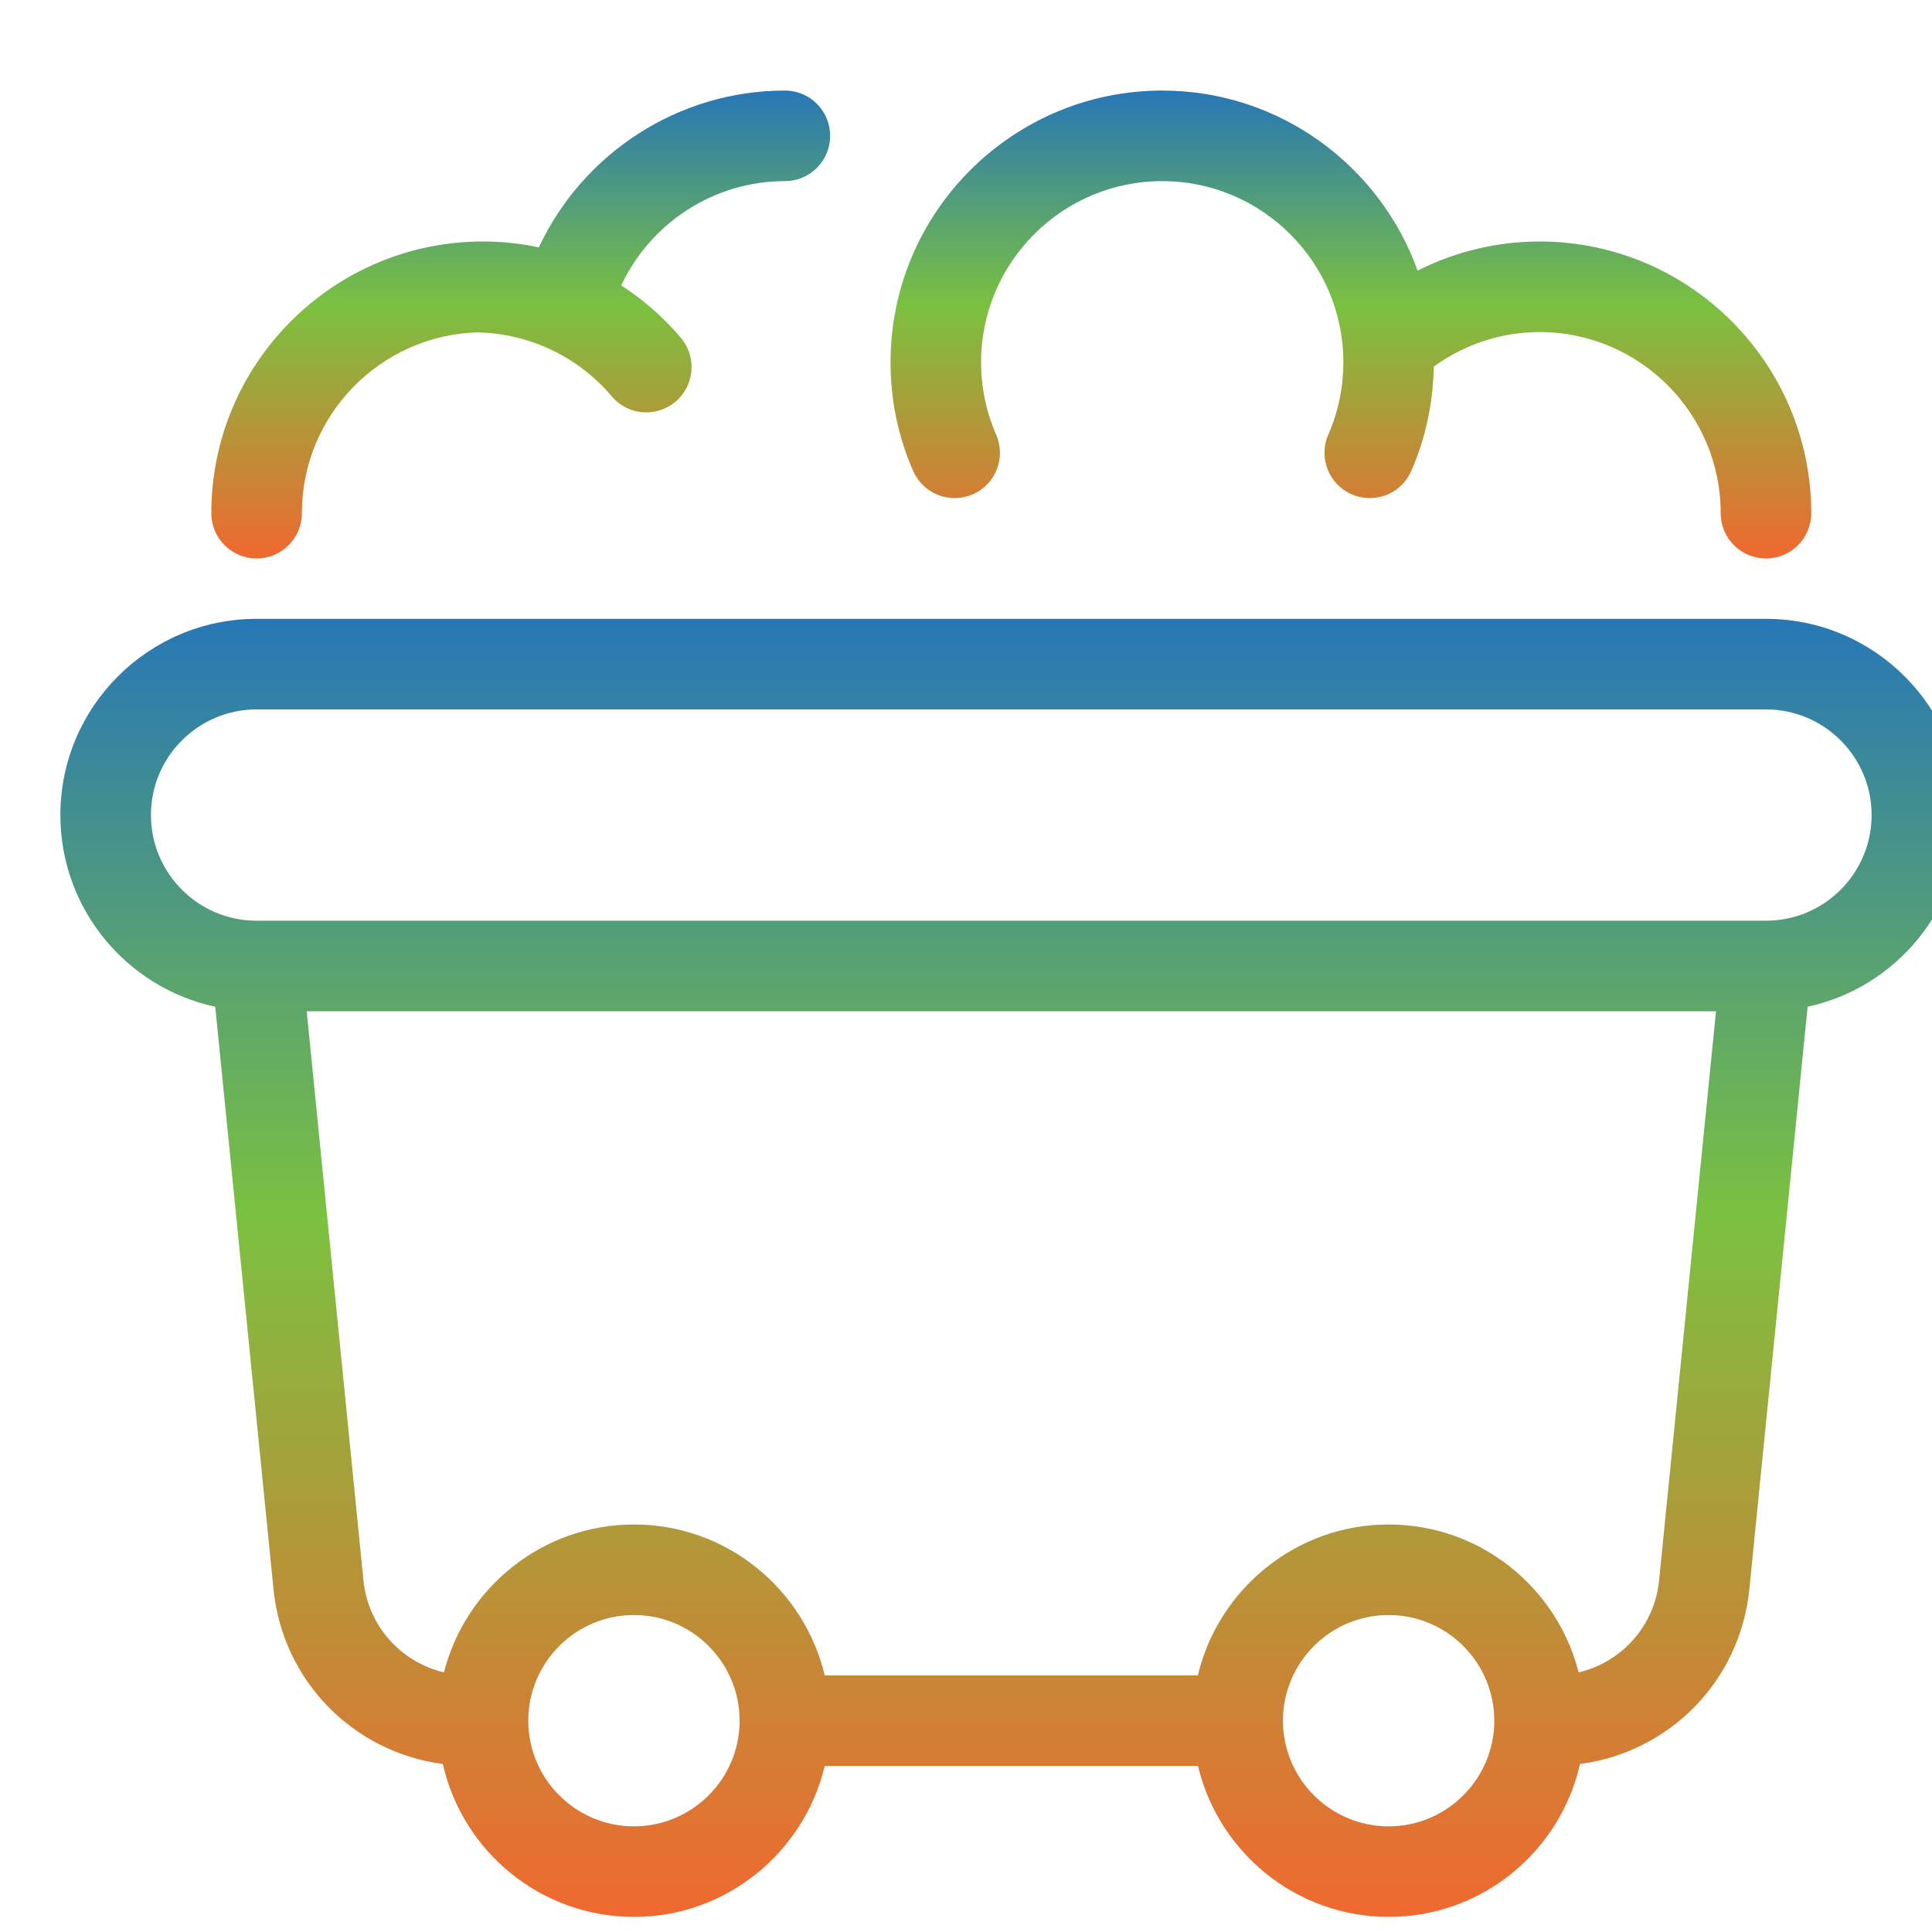 <svg xmlns="http://www.w3.org/2000/svg" width="501" height="501" viewBox="0 0 501 501" fill="none"><g clip-path="url(#clip0_345_514)"><path d="M457.945 160.477H66.539C38.475 160.477 15.656 183.296 15.656 211.359C15.656 235.744 32.878 256.136 55.815 261.068L70.923 412.112C73.31 435.948 91.667 454.384 114.839 457.436C119.927 480.099 140.202 497.086 164.391 497.086C188.384 497.086 208.541 480.334 213.864 457.945H310.659C315.982 480.334 336.101 497.086 360.133 497.086C384.322 497.086 404.597 480.099 409.724 457.436C432.895 454.384 451.252 435.948 453.64 412.112L468.748 261.068C491.606 256.136 508.828 235.744 508.828 211.359C508.828 183.296 486.009 160.477 457.945 160.477ZM164.391 473.602C149.282 473.602 136.992 461.311 136.992 446.203C136.992 431.095 149.282 418.805 164.391 418.805C179.499 418.805 191.789 431.095 191.789 446.203C191.789 461.311 179.499 473.602 164.391 473.602ZM360.094 473.602C344.985 473.602 332.695 461.311 332.695 446.203C332.695 431.095 344.985 418.805 360.094 418.805C375.202 418.805 387.492 431.095 387.492 446.203C387.492 461.311 375.202 473.602 360.094 473.602ZM430.234 409.802C429.06 421.662 420.488 431.056 409.372 433.678C403.775 411.681 383.852 395.32 360.094 395.32C336.101 395.32 315.943 412.073 310.62 434.461H213.864C208.541 412.073 188.423 395.32 164.391 395.32C140.671 395.32 120.749 411.681 115.113 433.678C103.997 431.017 95.425 421.662 94.251 409.802L79.534 262.242H444.99L430.234 409.802ZM457.945 238.758H66.539C51.431 238.758 39.141 226.468 39.141 211.359C39.141 196.251 51.431 183.961 66.539 183.961H457.945C473.054 183.961 485.344 196.251 485.344 211.359C485.344 226.468 473.054 238.758 457.945 238.758Z" fill="url(#paint0_linear_345_514)"></path><path d="M203.531 46.969C210.029 46.969 215.273 41.724 215.273 35.227C215.273 28.729 210.029 23.484 203.531 23.484C175.898 23.484 151.161 39.728 139.732 64.151C134.996 63.134 130.143 62.625 125.25 62.625C86.422 62.625 54.797 94.212 54.797 133.078C54.797 139.575 60.042 144.82 66.539 144.82C73.036 144.82 78.281 139.575 78.281 133.078C78.281 107.637 98.674 86.853 123.958 86.188C137.344 86.54 149.948 92.489 158.637 102.783C160.946 105.523 164.273 106.932 167.6 106.932C170.262 106.932 172.962 106.032 175.193 104.153C180.125 99.965 180.751 92.568 176.563 87.597C172.062 82.274 166.817 77.733 161.103 74.015C168.696 57.772 185.174 46.969 203.531 46.969Z" fill="url(#paint1_linear_345_514)"></path><path d="M350.504 128.186C352.031 128.851 353.636 129.164 355.201 129.164C359.741 129.164 364.047 126.542 365.965 122.119C369.722 113.547 371.64 104.466 371.797 95.073C379.781 89.28 389.332 86.109 399.234 86.109C425.145 86.109 446.203 107.167 446.203 133.078C446.203 139.575 451.448 144.82 457.945 144.82C464.443 144.82 469.688 139.575 469.688 133.078C469.688 94.212 438.062 62.625 399.234 62.625C388.158 62.625 377.355 65.247 367.609 70.179C357.863 43.016 331.873 23.484 301.383 23.484C262.555 23.484 230.93 55.071 230.93 93.938C230.93 103.723 232.887 113.234 236.801 122.119C239.384 128.068 246.312 130.769 252.261 128.186C258.211 125.602 260.911 118.674 258.328 112.725C255.745 106.815 254.414 100.474 254.414 93.938C254.414 68.026 275.472 46.969 301.383 46.969C327.294 46.969 348.352 68.026 348.352 93.938C348.352 100.474 347.021 106.815 344.438 112.725C341.854 118.674 344.555 125.602 350.504 128.186Z" fill="url(#paint2_linear_345_514)"></path></g><defs><linearGradient id="paint0_linear_345_514" x1="262.242" y1="160.477" x2="262.242" y2="497.086" gradientUnits="userSpaceOnUse"><stop stop-color="#2777B6"></stop><stop offset="0.46" stop-color="#7BC140"></stop><stop offset="1" stop-color="#F06830"></stop></linearGradient><linearGradient id="paint1_linear_345_514" x1="135.035" y1="23.484" x2="135.035" y2="144.82" gradientUnits="userSpaceOnUse"><stop stop-color="#2777B6"></stop><stop offset="0.46" stop-color="#7BC140"></stop><stop offset="1" stop-color="#F06830"></stop></linearGradient><linearGradient id="paint2_linear_345_514" x1="350.309" y1="23.484" x2="350.309" y2="144.82" gradientUnits="userSpaceOnUse"><stop stop-color="#2777B6"></stop><stop offset="0.46" stop-color="#7BC140"></stop><stop offset="1" stop-color="#F06830"></stop></linearGradient><clipPath id="clip0_345_514"><rect width="501" height="501" fill="white"></rect></clipPath></defs></svg>